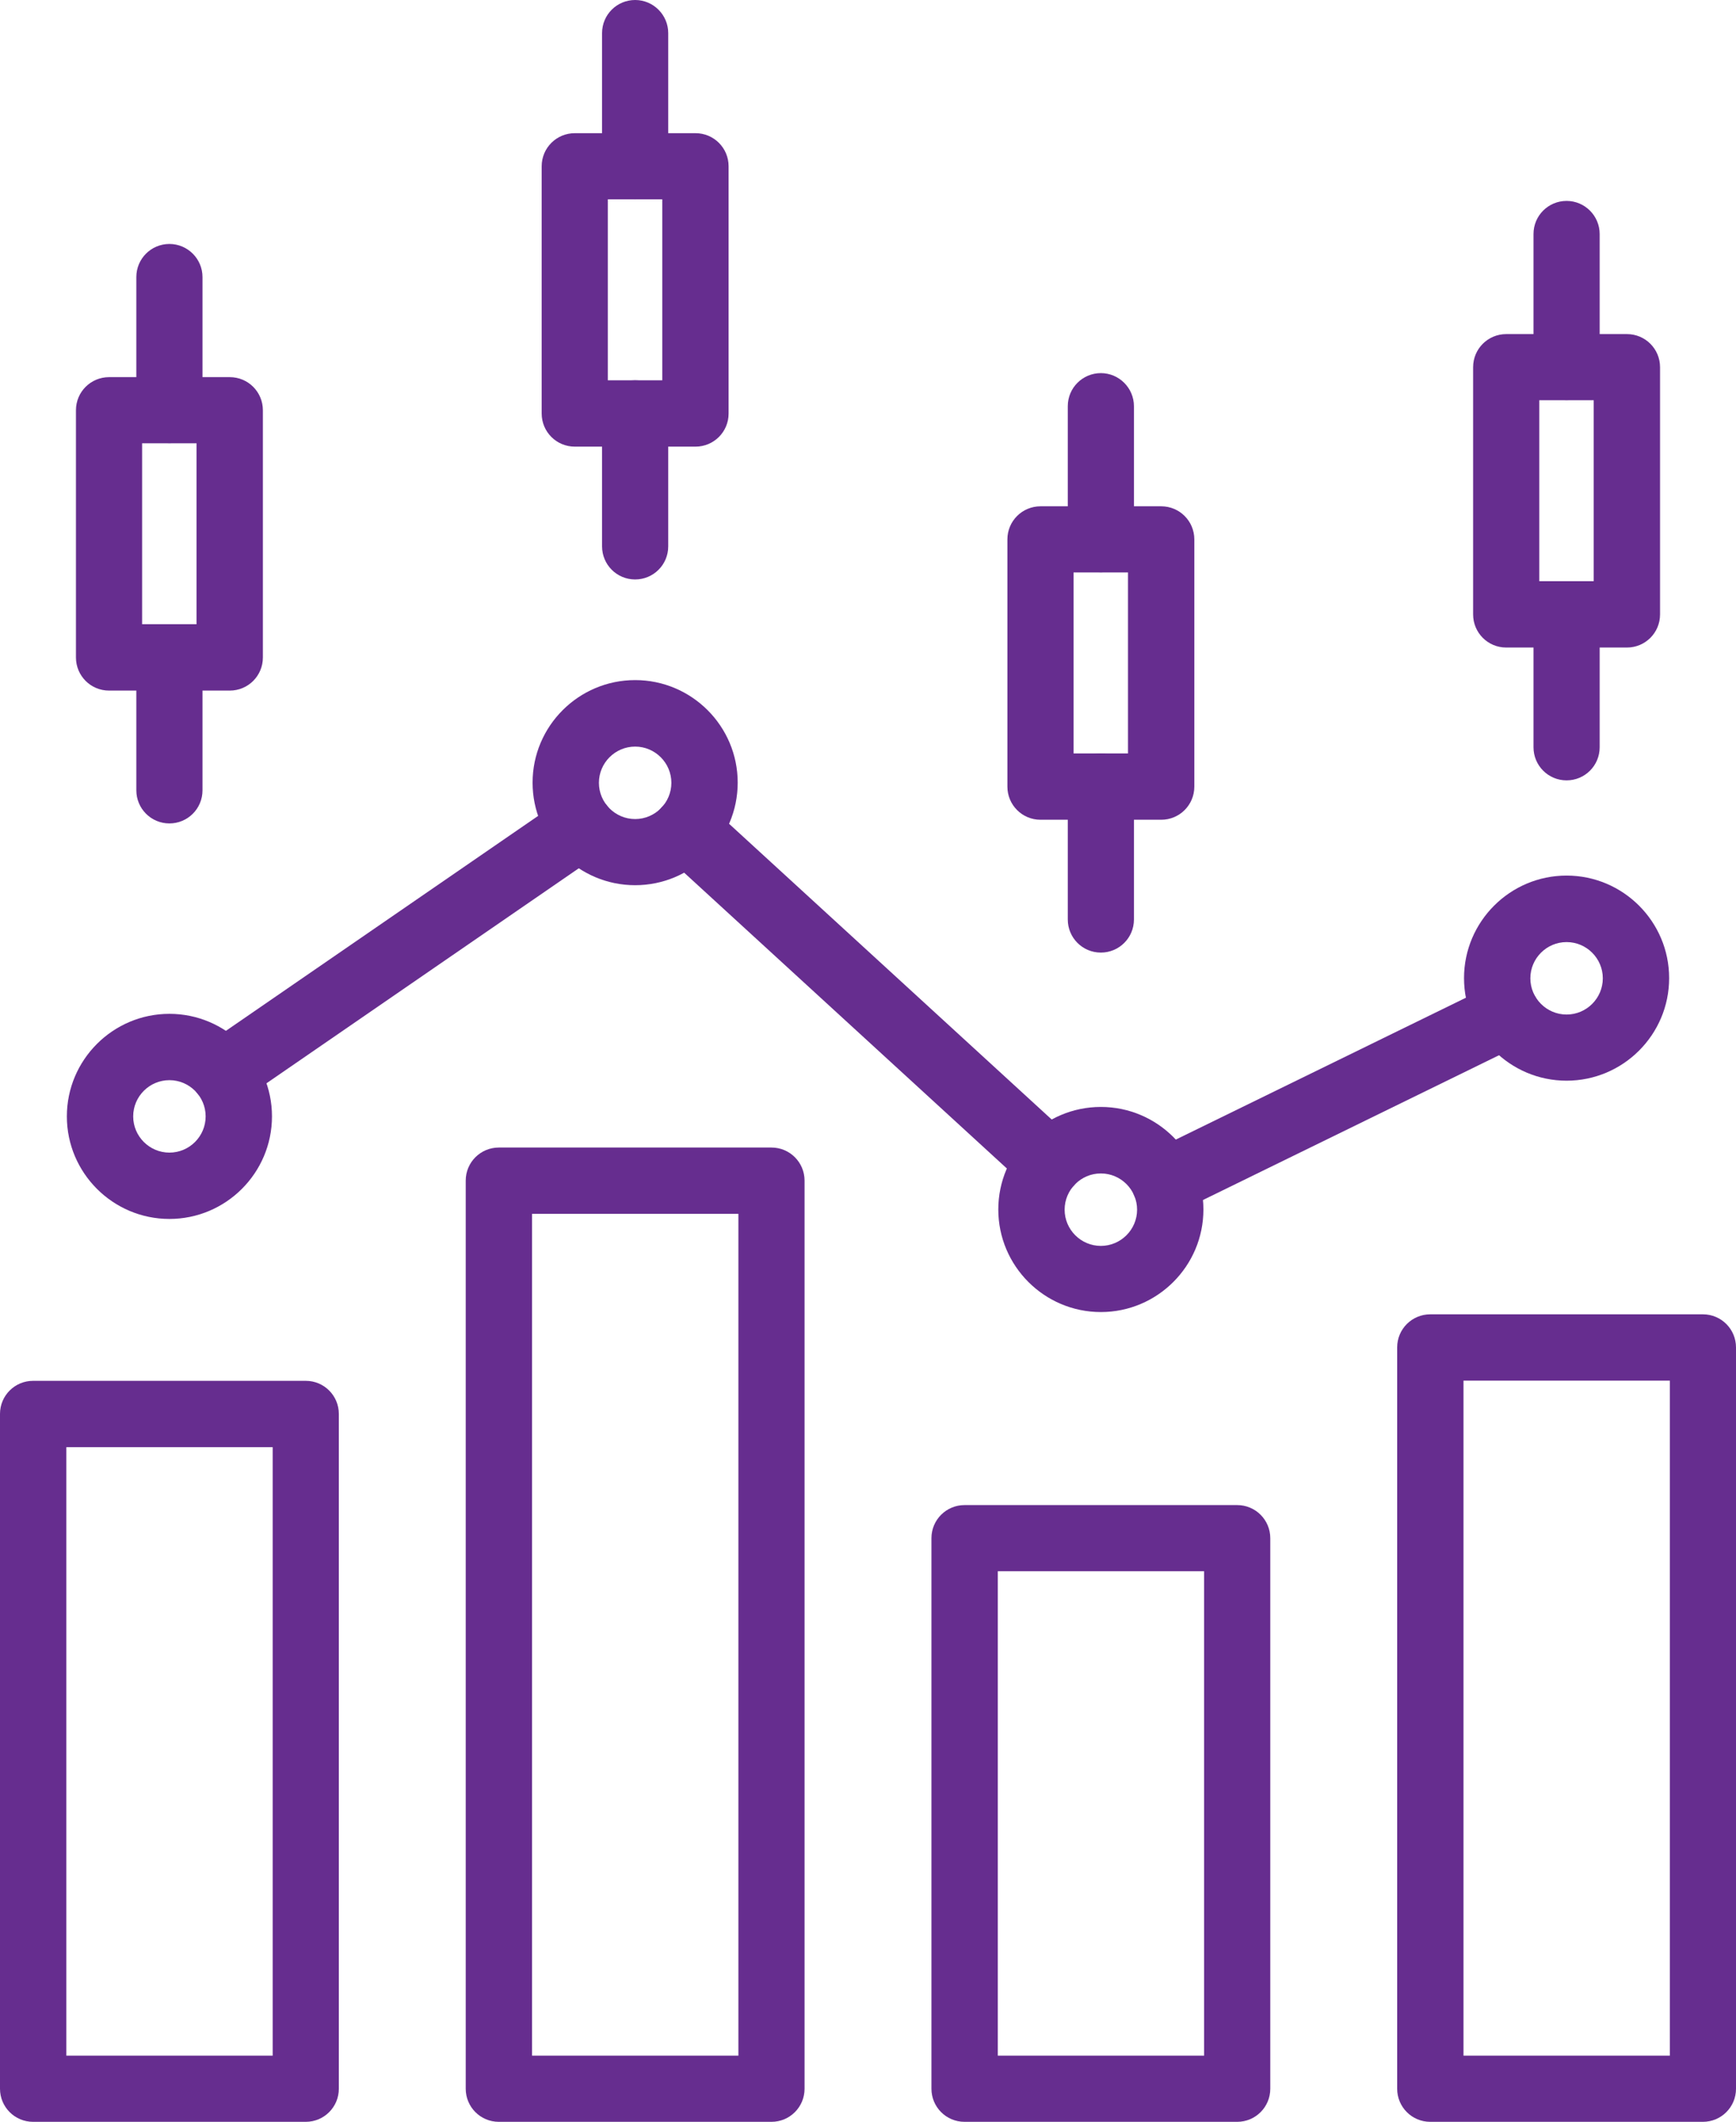 <?xml version="1.0" encoding="UTF-8"?>
<svg id="_圖層_2" data-name="圖層_2" xmlns="http://www.w3.org/2000/svg" viewBox="0 0 99.19 121.24">
  <defs>
    <style>
      .cls-1 {
        fill: #662d8f;
        fill-rule: evenodd;
      }
    </style>
  </defs>
  <g id="TOP">
    <g id="Layer_1">
      <g>
        <path class="cls-1" d="M17.47,121.24H1.89c-1.05,0-1.89-.85-1.89-1.89v-38.56c0-1.05.85-1.89,1.89-1.89h15.58c1.05,0,1.89.85,1.89,1.89v38.56c0,1.05-.85,1.89-1.89,1.89ZM3.79,117.46h11.79v-34.77H3.79v34.77Z"/>
        <g>
          <g>
            <path class="cls-1" d="M92.96,37h-6.9c-1.05,0-1.89-.85-1.89-1.89v-14.13c0-1.05.85-1.89,1.89-1.89h6.9c1.05,0,1.89.85,1.89,1.89v14.13c0,1.05-.85,1.89-1.89,1.89h0ZM87.95,33.21h3.11v-10.34h-3.11v10.34Z"/>
            <path class="cls-1" d="M89.51,22.86c-1.05,0-1.89-.85-1.89-1.89v-7.6c0-1.05.85-1.89,1.89-1.89s1.89.85,1.89,1.89v7.6c0,1.05-.85,1.89-1.89,1.89Z"/>
            <path class="cls-1" d="M89.51,44.59c-1.05,0-1.89-.85-1.89-1.89v-7.6c0-1.05.85-1.89,1.89-1.89s1.89.85,1.89,1.89v7.6c0,1.05-.85,1.89-1.89,1.89Z"/>
          </g>
          <g>
            <path class="cls-1" d="M39.74,25.52h-6.9c-1.05,0-1.89-.85-1.89-1.89v-14.13c0-1.05.85-1.89,1.89-1.89h6.9c1.05,0,1.89.85,1.89,1.89v14.13c0,1.05-.85,1.89-1.89,1.89ZM34.73,21.73h3.11v-10.34h-3.11v10.34Z"/>
            <path class="cls-1" d="M36.29,11.39c-1.05,0-1.89-.85-1.89-1.89V1.89c0-1.05.85-1.89,1.89-1.89s1.89.85,1.89,1.89v7.6c0,1.05-.85,1.89-1.89,1.89Z"/>
            <path class="cls-1" d="M36.29,33.11c-1.05,0-1.89-.85-1.89-1.89v-7.6c0-1.05.85-1.89,1.89-1.89s1.89.85,1.89,1.89v7.6c0,1.05-.85,1.89-1.89,1.89Z"/>
          </g>
          <g>
            <path class="cls-1" d="M13.13,39.46h-6.9c-1.05,0-1.89-.85-1.89-1.89v-14.13c0-1.05.85-1.89,1.89-1.89h6.9c1.05,0,1.89.85,1.89,1.89v14.13c0,1.05-.85,1.89-1.89,1.89ZM8.12,35.67h3.11v-10.34h-3.11v10.34Z"/>
            <path class="cls-1" d="M9.68,25.32c-1.05,0-1.89-.85-1.89-1.89v-7.6c0-1.05.85-1.89,1.89-1.89s1.89.85,1.89,1.89v7.6c0,1.05-.85,1.89-1.89,1.89Z"/>
            <path class="cls-1" d="M9.68,47.05c-1.05,0-1.89-.85-1.89-1.89v-7.6c0-1.05.85-1.89,1.89-1.89s1.89.85,1.89,1.89v7.6c0,1.05-.85,1.89-1.89,1.89Z"/>
          </g>
          <g>
            <path class="cls-1" d="M66.35,46.84h-6.9c-1.05,0-1.89-.85-1.89-1.89v-14.13c0-1.05.85-1.89,1.89-1.89h6.9c1.05,0,1.89.85,1.89,1.89v14.13c0,1.05-.85,1.89-1.89,1.89h0ZM61.34,43.05h3.11v-10.34h-3.11v10.34Z"/>
            <path class="cls-1" d="M62.9,32.7c-1.05,0-1.89-.85-1.89-1.89v-7.6c0-1.05.85-1.89,1.89-1.89s1.89.85,1.89,1.89v7.6c0,1.05-.85,1.89-1.89,1.89Z"/>
            <path class="cls-1" d="M62.9,54.43c-1.05,0-1.89-.85-1.89-1.89v-7.6c0-1.05.85-1.89,1.89-1.89s1.89.85,1.89,1.89v7.6c0,1.05-.85,1.89-1.89,1.89h0Z"/>
          </g>
        </g>
        <path class="cls-1" d="M97.3,121.24h-15.58c-1.05,0-1.89-.85-1.89-1.89v-42.36c0-1.05.85-1.89,1.89-1.89h15.58c1.05,0,1.89.85,1.89,1.89v42.36c0,1.05-.85,1.89-1.89,1.89ZM83.62,117.46h11.79v-38.57h-11.79v38.57Z"/>
        <path class="cls-1" d="M70.69,121.24h-15.58c-1.05,0-1.89-.85-1.89-1.89v-31.46c0-1.05.85-1.89,1.89-1.89h15.58c1.05,0,1.89.85,1.89,1.89v31.46c0,1.05-.85,1.89-1.89,1.89ZM57.01,117.46h11.79v-27.68h-11.79v27.68Z"/>
        <path class="cls-1" d="M44.08,121.24h-15.58c-1.05,0-1.89-.85-1.89-1.89v-51.89c0-1.05.85-1.89,1.89-1.89h15.58c1.05,0,1.89.85,1.89,1.89v51.89c0,1.05-.85,1.89-1.89,1.89ZM30.4,117.46h11.79v-48.1h-11.79v48.1Z"/>
        <path class="cls-1" d="M59.98,68.34c-.46,0-.92-.16-1.28-.5l-20.77-19.04c-.77-.71-.82-1.91-.12-2.68.71-.77,1.91-.82,2.68-.12l20.77,19.04c.77.71.82,1.91.12,2.68-.37.41-.88.61-1.4.61Z"/>
        <path class="cls-1" d="M12.76,63.19c-.6,0-1.19-.29-1.56-.82-.59-.86-.38-2.04.49-2.63l20.45-14.08c.86-.59,2.04-.38,2.63.49s.38,2.04-.49,2.63l-20.45,14.08c-.33.23-.7.33-1.07.33h0Z"/>
        <path class="cls-1" d="M66.53,69.43c-.7,0-1.37-.39-1.7-1.06-.46-.94-.07-2.07.87-2.53l19.59-9.58c.94-.46,2.07-.07,2.53.87.46.94.07,2.07-.87,2.53l-19.59,9.58c-.27.13-.55.19-.83.19Z"/>
        <path class="cls-1" d="M89.51,61.75c-3.23,0-5.86-2.63-5.86-5.86s2.63-5.86,5.86-5.86,5.86,2.63,5.86,5.86c0,3.23-2.63,5.86-5.86,5.86h0ZM89.51,53.83c-1.14,0-2.07.93-2.07,2.07s.93,2.07,2.07,2.07,2.07-.93,2.07-2.07-.93-2.07-2.07-2.07Z"/>
        <path class="cls-1" d="M62.9,74.97c-3.23,0-5.86-2.63-5.86-5.86s2.63-5.86,5.86-5.86,5.86,2.63,5.86,5.86-2.63,5.86-5.86,5.86ZM62.9,67.05c-1.14,0-2.07.93-2.07,2.07s.93,2.07,2.07,2.07,2.07-.93,2.07-2.07-.93-2.07-2.07-2.07Z"/>
        <path class="cls-1" d="M36.29,50.58c-3.23,0-5.86-2.63-5.86-5.86s2.63-5.86,5.86-5.86,5.86,2.63,5.86,5.86c0,3.23-2.63,5.86-5.86,5.86h0ZM36.29,42.66c-1.14,0-2.07.93-2.07,2.07s.93,2.07,2.07,2.07,2.07-.93,2.07-2.07c0-1.14-.93-2.07-2.07-2.07Z"/>
        <path class="cls-1" d="M9.68,69.65c-3.23,0-5.86-2.63-5.86-5.86s2.63-5.86,5.86-5.86,5.86,2.63,5.86,5.86-2.63,5.86-5.86,5.86ZM9.68,61.72c-1.14,0-2.07.93-2.07,2.07s.93,2.07,2.07,2.07,2.07-.93,2.07-2.07-.93-2.07-2.07-2.07h0Z"/>
      </g>
    </g>
  </g>
</svg>